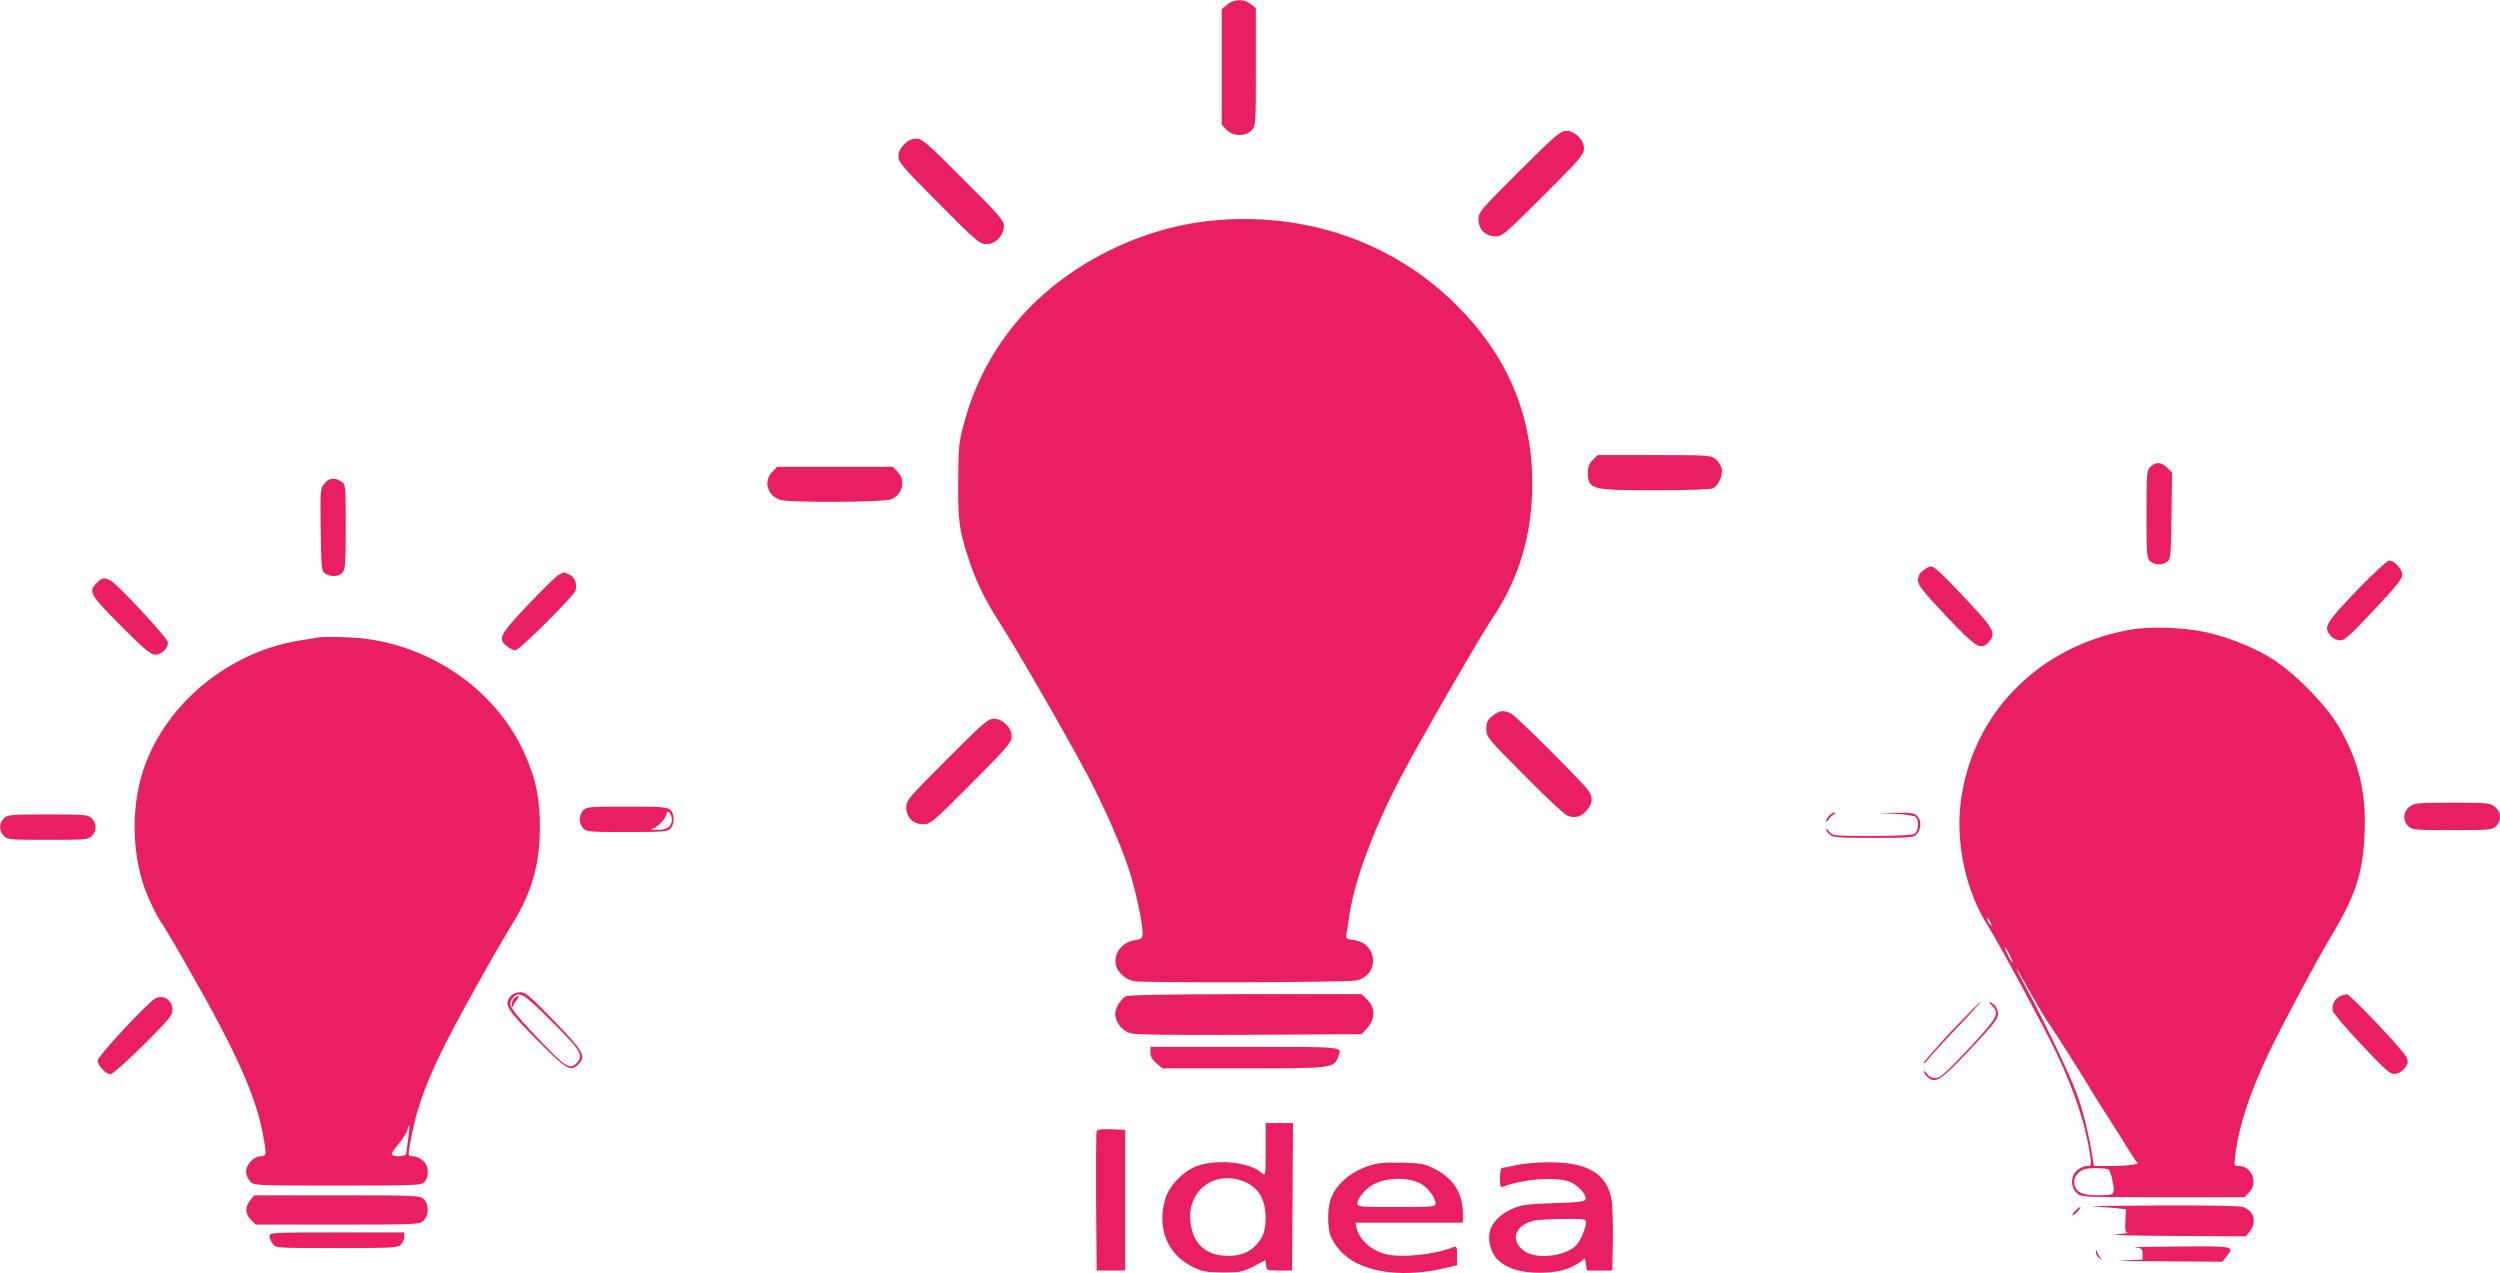 <?xml version="1.0" standalone="no"?>
<!DOCTYPE svg PUBLIC "-//W3C//DTD SVG 20010904//EN"
 "http://www.w3.org/TR/2001/REC-SVG-20010904/DTD/svg10.dtd">
<svg version="1.0" xmlns="http://www.w3.org/2000/svg"
 width="1280pt" height="652pt" viewBox="0 0 1280 652"
 preserveAspectRatio="xMidYMid meet">
<g transform="translate(0,652) scale(0.1,-0.1)"
fill="#e91e63" stroke="none">
<path d="M6283 6496 l-28 -24 0 -295 0 -295 24 -26 c33 -35 98 -36 129 -3 22
23 22 29 22 324 l0 302 -26 20 c-36 28 -86 27 -121 -3z"/>
<path d="M7778 5643 c-198 -198 -208 -209 -208 -246 0 -52 35 -87 87 -87 35 0
48 11 245 208 187 186 208 211 208 241 0 45 -46 91 -91 91 -29 0 -55 -22 -241
-207z"/>
<path d="M4629 5781 c-20 -21 -29 -39 -29 -62 0 -29 22 -55 207 -241 195 -196
210 -208 244 -208 46 0 89 45 89 93 0 28 -25 57 -208 239 -186 187 -211 208
-241 208 -23 0 -41 -9 -62 -29z"/>
<path d="M6200 5390 c-389 -40 -778 -247 -1012 -539 -122 -153 -204 -315 -255
-509 -24 -87 -26 -116 -27 -287 -1 -201 5 -248 51 -390 39 -120 85 -214 161
-333 89 -137 360 -609 457 -794 86 -167 163 -341 205 -470 33 -99 70 -271 70
-323 0 -30 -3 -33 -41 -39 -66 -11 -110 -71 -95 -129 9 -37 52 -74 94 -81 59
-9 1093 -6 1137 4 121 28 110 190 -13 207 -40 5 -43 8 -38 32 3 14 8 49 12 76
23 180 120 447 265 724 89 171 402 714 464 806 143 212 210 434 210 700 0 354
-128 655 -389 914 -325 324 -778 479 -1256 431z"/>
<path d="M8155 4165 c-17 -16 -25 -35 -25 -59 0 -93 11 -96 345 -96 170 0 284
4 296 10 29 16 51 67 44 101 -4 16 -18 38 -32 49 -24 19 -40 20 -315 20 l-289
0 -24 -25z"/>
<path d="M11010 4130 c-19 -19 -20 -33 -20 -243 0 -204 2 -225 18 -240 23 -21
62 -22 88 -3 18 13 19 30 22 235 l3 221 -25 25 c-30 30 -59 32 -86 5z"/>
<path d="M3955 4105 c-49 -48 -26 -126 43 -145 53 -14 517 -12 562 3 61 21 80
98 35 142 l-24 25 -296 0 -296 0 -24 -25z"/>
<path d="M1660 4043 c-20 -26 -21 -36 -18 -236 3 -193 4 -210 22 -223 27 -19
70 -18 89 4 15 16 17 48 17 235 0 212 0 216 -22 231 -33 23 -64 19 -88 -11z"/>
<path d="M12073 3503 c-161 -168 -176 -191 -146 -231 12 -17 31 -28 50 -30 26
-3 44 13 176 153 109 115 147 162 147 181 0 29 -41 74 -67 74 -10 0 -79 -63
-160 -147z"/>
<path d="M9846 3599 c-18 -14 -26 -30 -26 -50 0 -25 25 -56 143 -182 154 -162
177 -177 216 -138 43 43 30 71 -85 193 -146 156 -190 198 -207 198 -8 0 -26
-9 -41 -21z"/>
<path d="M2865 3580 c-12 -4 -82 -73 -158 -153 -149 -157 -160 -178 -111 -216
15 -12 34 -21 42 -21 21 0 301 279 309 307 8 36 -4 69 -32 81 -14 7 -27 12
-28 11 -1 0 -11 -4 -22 -9z"/>
<path d="M495 3535 c-44 -43 -36 -58 123 -218 122 -123 154 -149 177 -149 32
0 65 32 65 63 0 20 -254 294 -293 316 -32 18 -45 16 -72 -12z"/>
<path d="M10907 3296 c-467 -83 -806 -425 -867 -874 -29 -214 24 -464 137
-640 55 -88 282 -507 349 -647 100 -210 156 -384 178 -547 4 -34 3 -38 -18
-38 -13 0 -35 -9 -50 -21 -35 -27 -36 -86 -3 -117 23 -22 26 -22 441 -22 l417
0 24 25 c48 47 15 135 -51 135 -26 0 -26 0 -19 57 17 145 72 312 169 518 67
140 248 480 327 611 122 204 159 322 166 524 8 207 -32 369 -134 542 -66 113
-236 284 -351 352 -97 58 -226 108 -337 131 -110 23 -282 28 -378 11z m-717
-1496 c6 -11 8 -20 6 -20 -3 0 -10 9 -16 20 -6 11 -8 20 -6 20 3 0 10 -9 16
-20z m100 -170 c11 -22 18 -40 15 -40 -2 0 -14 18 -25 40 -11 22 -18 40 -15
40 2 0 14 -18 25 -40z m105 -191 c37 -66 80 -139 97 -162 27 -38 176 -273 235
-372 13 -22 46 -74 73 -115 27 -41 67 -106 91 -145 23 -38 46 -73 51 -76 16
-10 -49 -19 -138 -19 l-83 0 -6 37 c-15 103 -50 248 -82 333 -37 101 -165 368
-257 538 -31 56 -54 102 -52 102 3 0 34 -54 71 -121z m401 -907 c6 -4 16 -33
21 -64 12 -67 10 -68 -78 -68 -85 0 -119 20 -119 71 0 26 21 51 50 62 22 8
113 8 126 -1z"/>
<path d="M1620 3255 c-8 -2 -49 -9 -90 -15 -358 -59 -677 -320 -792 -650 -65
-188 -65 -422 0 -610 22 -64 65 -152 95 -194 11 -16 79 -131 149 -255 226
-396 327 -622 363 -812 21 -112 20 -119 -10 -119 -35 0 -75 -42 -75 -78 0 -15
9 -38 20 -50 21 -22 21 -22 449 -22 402 0 429 1 444 18 27 30 22 87 -9 111
-15 12 -38 21 -51 21 -22 0 -23 3 -18 38 29 176 69 299 165 497 64 133 259
484 368 663 96 157 135 296 136 482 1 147 -18 242 -73 370 -138 320 -459 554
-823 600 -75 9 -211 12 -248 5z m470 -2565 c-5 -36 -10 -71 -10 -77 0 -15 -66
-18 -74 -4 -3 5 12 29 34 53 21 25 42 57 46 72 11 46 13 23 4 -44z"/>
<path d="M7641 2854 c-25 -21 -31 -33 -31 -67 0 -40 5 -46 193 -235 105 -107
205 -200 220 -207 39 -17 73 -8 102 27 29 34 32 64 9 98 -27 41 -367 380 -396
396 -39 20 -62 17 -97 -12z"/>
<path d="M4848 2632 c-197 -197 -208 -210 -208 -245 0 -52 35 -87 87 -87 37 0
48 10 246 208 185 186 207 212 207 241 0 45 -46 91 -91 91 -30 0 -55 -21 -241
-208z"/>
<path d="M12336 2389 c-32 -25 -35 -70 -6 -99 19 -19 33 -20 225 -20 192 0
206 1 225 20 29 29 26 74 -6 99 -25 20 -40 21 -219 21 -179 0 -194 -1 -219
-21z"/>
<path d="M2985 2370 c-9 -10 -17 -31 -17 -45 0 -14 8 -35 17 -45 17 -19 32
-20 225 -20 188 0 208 2 223 18 22 25 21 75 -1 95 -16 15 -47 17 -224 17 -191
0 -206 -1 -223 -20z m455 -46 c0 -37 -26 -54 -78 -53 -27 1 -36 4 -22 6 26 5
73 55 73 79 0 10 4 11 14 3 7 -6 13 -22 13 -35z"/>
<path d="M9366 2344 c-9 -8 -16 -21 -16 -27 0 -7 5 -4 11 5 5 10 17 22 27 27
9 6 12 11 5 11 -6 0 -19 -7 -27 -16z"/>
<path d="M9704 2353 c50 -2 96 -9 103 -15 21 -17 16 -76 -6 -88 -12 -6 -101
-10 -220 -10 -195 0 -200 1 -215 22 -9 12 -16 18 -16 12 0 -6 8 -18 18 -27 16
-15 47 -17 224 -17 183 0 207 2 221 18 25 28 26 72 1 96 -12 13 -35 16 -107
14 l-92 -2 89 -3z"/>
<path d="M20 2330 c-26 -26 -26 -64 0 -90 19 -19 33 -20 225 -20 192 0 206 1
225 20 26 26 26 64 0 90 -19 19 -33 20 -225 20 -192 0 -206 -1 -225 -20z"/>
<path d="M2617 1422 c-39 -43 -26 -67 130 -224 155 -156 174 -167 213 -128 42
42 29 65 -123 223 -123 127 -147 147 -173 147 -17 0 -38 -8 -47 -18z m210
-134 c149 -149 162 -170 126 -210 -34 -38 -56 -24 -195 122 -146 154 -162 178
-133 210 34 38 54 26 202 -122z"/>
<path d="M2632 1408 c-7 -7 -12 -21 -11 -32 0 -15 2 -17 6 -6 3 8 12 23 21 33
17 19 3 24 -16 5z"/>
<path d="M5760 1417 c-28 -21 -50 -61 -50 -87 0 -42 35 -88 77 -100 26 -8 212
-10 611 -8 l574 3 29 33 c41 45 41 102 0 143 l-29 29 -599 0 c-454 -1 -602 -4
-613 -13z"/>
<path d="M11983 1420 c-29 -12 -46 -46 -39 -76 4 -14 70 -92 149 -175 126
-134 145 -150 171 -147 18 2 37 14 49 30 17 23 18 31 8 55 -13 32 -290 324
-306 323 -5 -1 -20 -5 -32 -10z"/>
<path d="M794 1407 c-43 -25 -294 -295 -294 -317 0 -25 42 -70 66 -70 10 0 85
67 168 149 130 129 149 153 149 180 0 51 -48 82 -89 58z"/>
<path d="M9991 1240 c-77 -83 -141 -156 -141 -162 0 -7 10 2 23 19 12 17 79
90 148 162 69 72 123 131 119 131 -4 0 -71 -68 -149 -150z"/>
<path d="M10200 1370 c40 -40 28 -60 -121 -220 -118 -125 -146 -150 -169 -150
-18 0 -35 8 -44 22 -9 12 -16 18 -16 12 0 -6 9 -19 19 -28 40 -36 66 -20 218
141 117 124 143 157 143 181 0 16 -8 36 -18 45 -26 24 -36 21 -12 -3z"/>
<path d="M5890 1131 c0 -20 9 -37 31 -55 l31 -26 414 0 c452 0 464 1 484 56
22 57 51 54 -475 54 l-485 0 0 -29z"/>
<path d="M6480 633 c0 -133 0 -136 -19 -119 -58 53 -213 72 -320 40 -75 -22
-153 -100 -175 -173 -44 -149 11 -284 142 -348 50 -24 69 -27 153 -28 88 0
101 3 157 31 l61 32 3 -27 c3 -25 5 -26 68 -26 l65 0 3 378 2 377 -70 0 -70 0
0 -137z m-135 -154 c89 -25 134 -89 135 -191 0 -68 -12 -103 -48 -142 -36 -38
-81 -56 -142 -56 -98 0 -162 43 -186 128 -49 169 78 306 241 261z"/>
<path d="M5615 728 c-3 -7 -4 -171 -3 -363 l3 -350 73 0 73 0 0 360 0 360 -71
3 c-51 2 -72 -1 -75 -10z"/>
<path d="M7008 551 c-98 -32 -177 -104 -198 -181 -13 -45 -13 -125 0 -171 6
-20 28 -57 50 -81 95 -108 301 -144 528 -93 l72 17 0 50 c0 44 -2 49 -17 43
-101 -40 -275 -57 -354 -35 -71 20 -130 75 -143 132 l-6 28 275 0 275 0 0 46
c0 105 -50 183 -148 231 -50 25 -70 28 -167 30 -86 2 -123 -1 -167 -16z m262
-89 c37 -18 80 -73 80 -103 0 -18 -12 -19 -200 -19 -191 0 -200 1 -200 19 0
25 44 78 82 97 69 36 170 38 238 6z"/>
<path d="M7765 555 c-33 -8 -66 -14 -72 -14 -9 -1 -13 -18 -13 -52 0 -42 3
-50 15 -45 102 39 264 52 337 27 42 -14 91 -65 86 -90 -3 -14 -27 -17 -163
-21 -137 -5 -167 -9 -210 -28 -97 -44 -137 -111 -115 -191 15 -55 42 -85 102
-112 75 -34 229 -34 305 0 29 13 58 30 65 39 11 13 14 11 18 -19 l5 -34 65 0
65 0 3 160 c1 88 -2 183 -8 210 -28 131 -125 185 -325 184 -55 0 -127 -7 -160
-14z m355 -295 c0 -27 -26 -89 -48 -114 -49 -55 -195 -76 -260 -36 -83 51 -61
136 41 160 17 5 85 8 150 9 111 1 117 0 117 -19z"/>
<path d="M1281 374 c-28 -35 -26 -69 4 -99 l24 -25 419 0 c407 0 419 1 440 20
29 27 29 83 2 110 -19 19 -33 20 -444 20 l-425 0 -20 -26z"/>
<path d="M10715 343 c28 -1 77 -5 110 -8 l60 -6 -3 -60 c-3 -44 0 -59 10 -61
7 -1 -18 -4 -57 -8 -38 -4 95 -7 297 -8 l367 -2 20 26 c37 47 22 103 -33 124
-18 6 -169 9 -424 8 -218 -1 -374 -3 -347 -5z"/>
<path d="M10625 320 c-26 -28 -15 -31 12 -3 12 13 19 23 14 23 -4 0 -16 -9
-26 -20z"/>
<path d="M1380 192 c0 -10 7 -28 16 -40 15 -22 16 -22 328 -22 290 0 314 1
329 18 10 10 17 28 17 40 l0 22 -345 0 c-324 0 -345 -1 -345 -18z"/>
<path d="M10933 133 c33 -4 37 -7 37 -33 l0 -29 -102 -4 c-57 -1 35 -4 204 -5
l307 -2 20 26 c43 54 44 54 -241 52 -145 -1 -246 -3 -225 -5z"/>
<path d="M10731 109 c-1 -9 7 -23 17 -30 15 -12 16 -12 6 1 -6 8 -14 22 -17
30 -5 13 -6 12 -6 -1z"/>
</g>
</svg>
